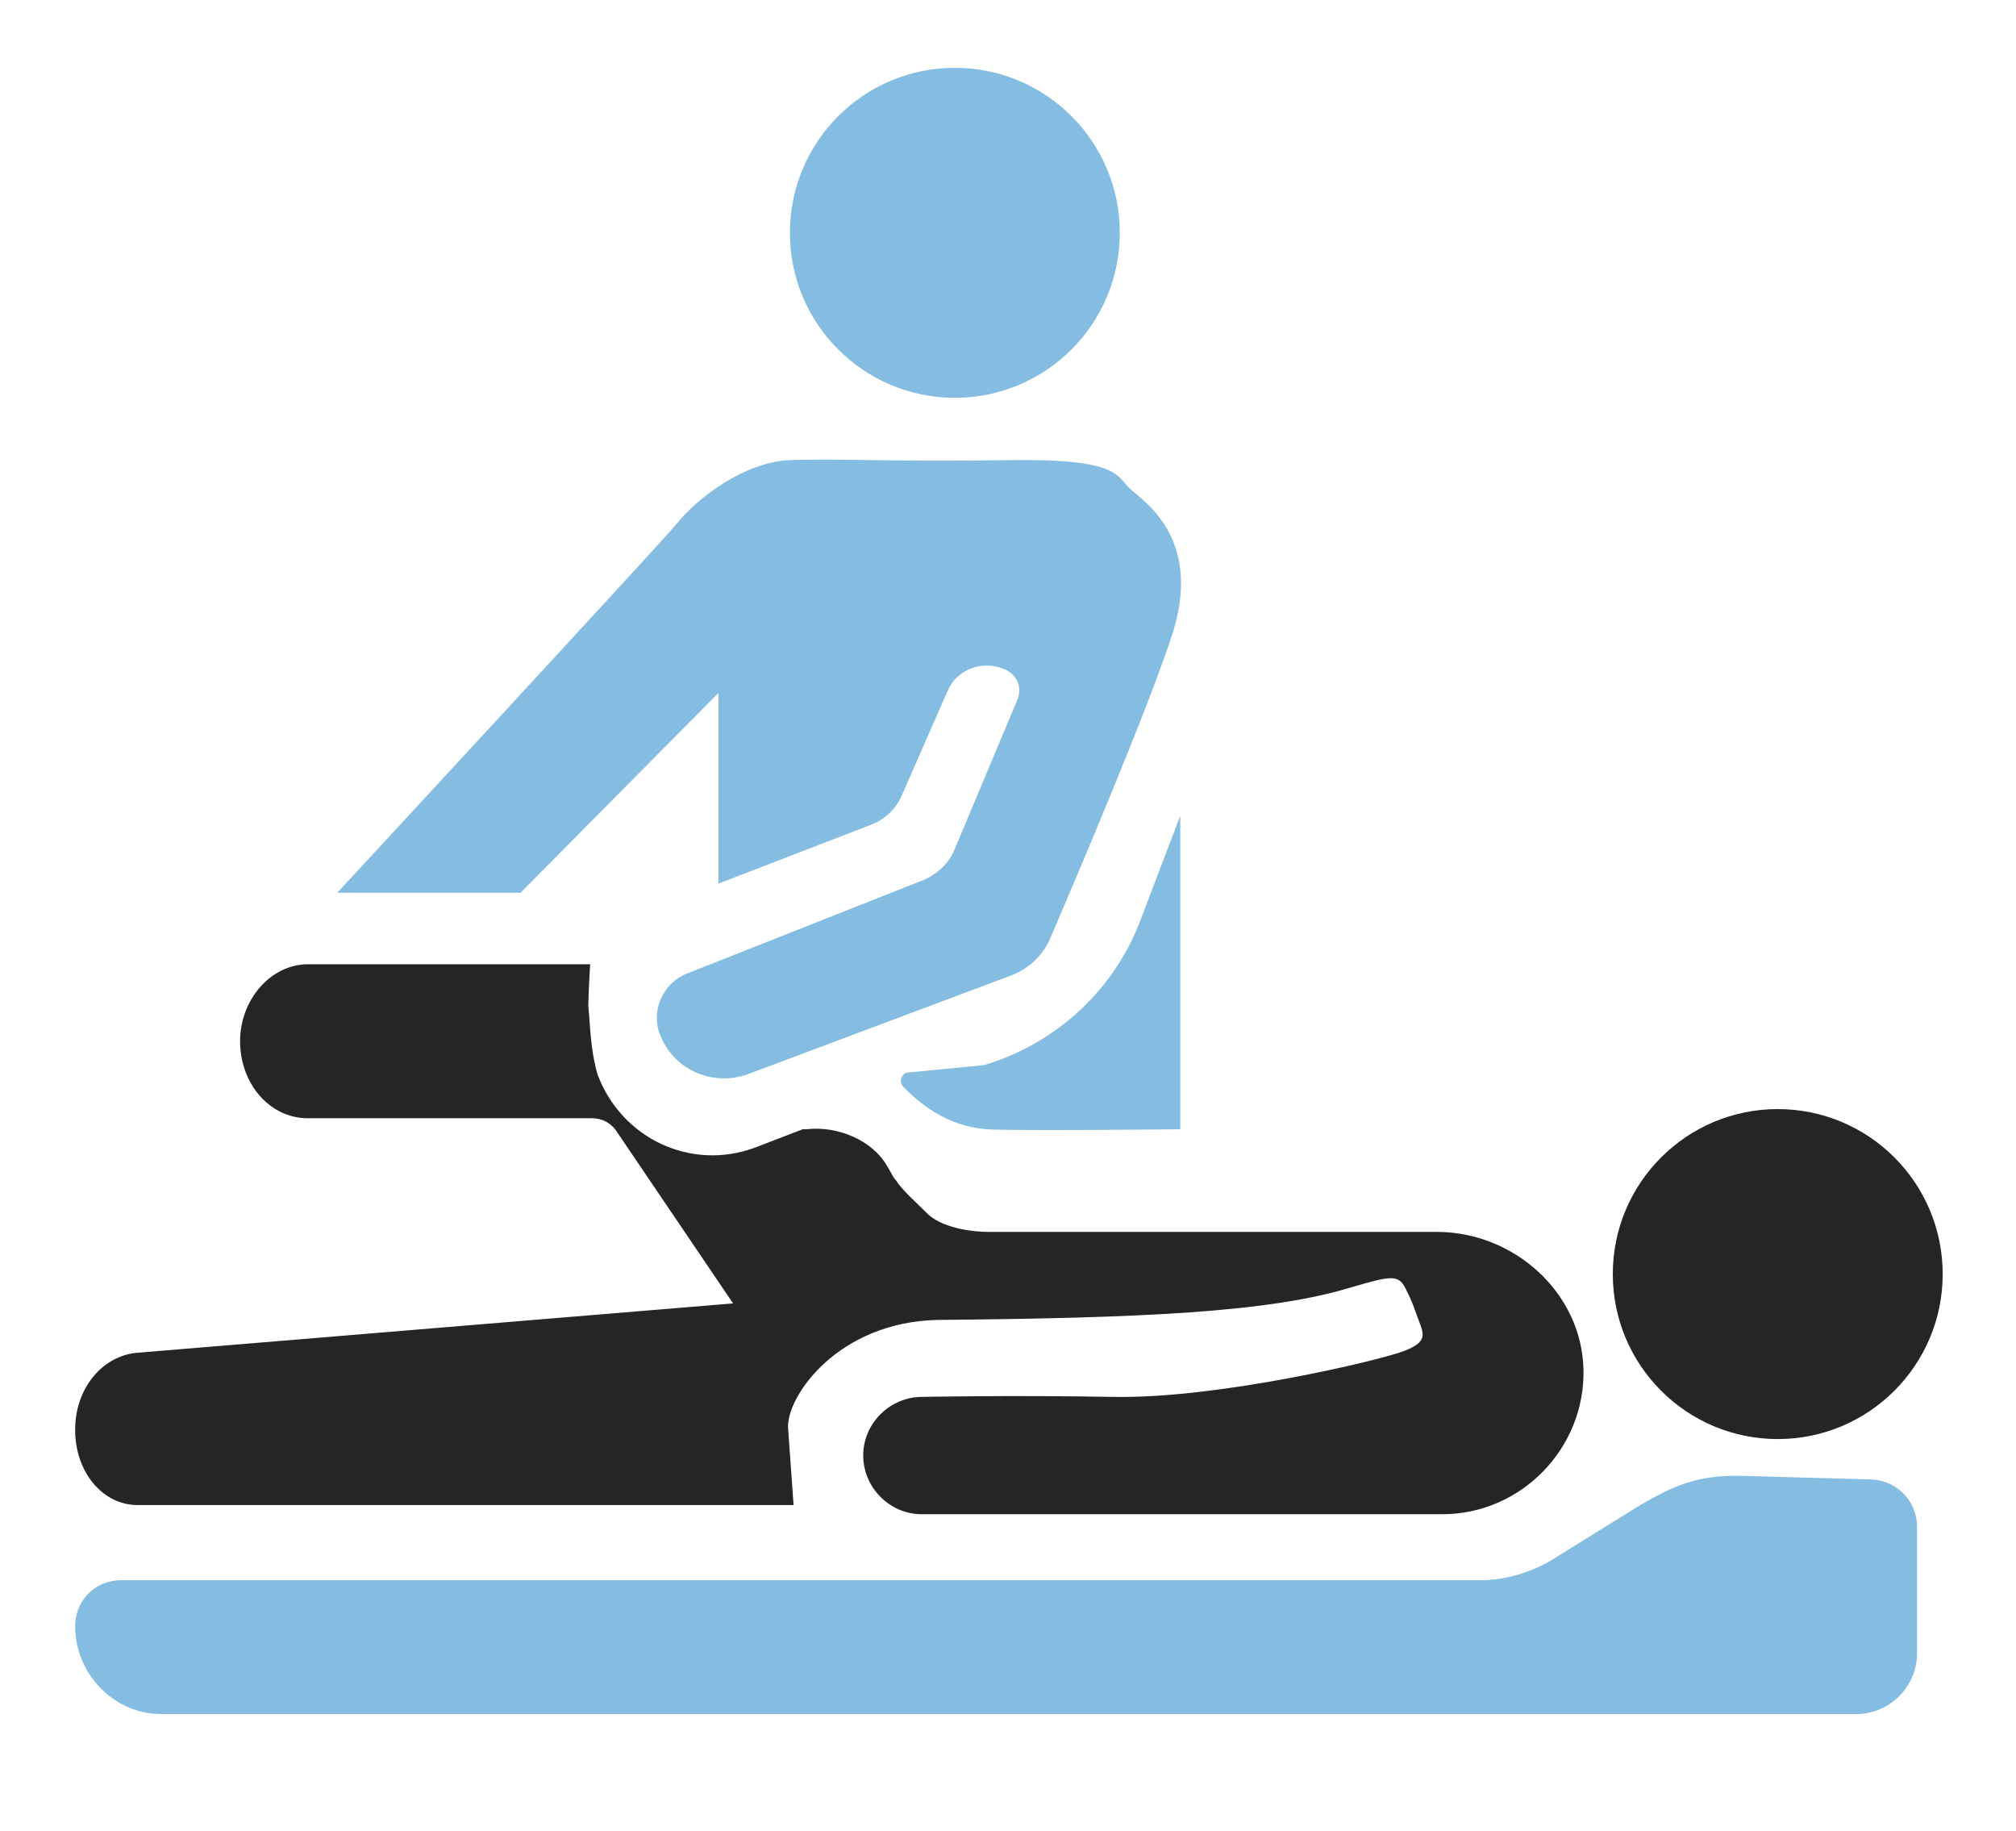 <?xml version="1.0" encoding="UTF-8"?>
<!-- Generator: Adobe Illustrator 27.0.1, SVG Export Plug-In . SVG Version: 6.00 Build 0)  -->
<svg xmlns="http://www.w3.org/2000/svg" xmlns:xlink="http://www.w3.org/1999/xlink" version="1.1" id="Layer_2" x="0px" y="0px" viewBox="0 0 110 99.9" style="enable-background:new 0 0 110 99.9;" xml:space="preserve">
<style type="text/css">
	.st0{fill:#84BCE2;}
	.st1{fill:#252525;}
</style>
<g>
	<circle class="st0" cx="52.1" cy="12.7" r="9"></circle>
</g>
<g>
	<circle class="st1" cx="97" cy="69.5" r="9"></circle>
</g>
<path class="st0" d="M18.4,48.7h10l10.8-10.9v10.4l8.3-3.2c0.8-0.3,1.4-0.9,1.7-1.6l2.5-5.7c0.5-1.2,1.9-1.7,3.1-1.2l0,0  c0.7,0.3,1,1,0.7,1.7l-3.4,8.1c-0.3,0.8-1,1.4-1.7,1.7l-12.9,5.1c-1.3,0.5-2,2-1.5,3.3l0,0c0.7,1.9,2.8,2.9,4.8,2.2l14.4-5.4  c1-0.4,1.7-1.1,2.1-2c1.5-3.5,5.2-12.2,6.6-16.4c1.8-5.3-1.4-7.4-2.2-8.1C60.9,26,61.2,25,55,25.1c-6.2,0.1-9.4-0.1-11.9,0  c-2.5,0.1-5.1,2.1-6.2,3.5C35.8,29.9,18.4,48.7,18.4,48.7z"></path>
<path class="st0" d="M64.4,44.5v17.1c0,0-8.9,0.1-10.6,0c-2.2-0.2-3.6-1.4-4.5-2.3c-0.3-0.3-0.1-0.8,0.3-0.8l4.1-0.4  c4-1.2,7.2-4.2,8.6-8.1L64.4,44.5z"></path>
<path class="st1" d="M32.1,54.9c0-0.6,0.1-2.3,0.1-2.3H16.8c-2,0-3.7,1.9-3.7,4.2c0,2.3,1.6,4.2,3.7,4.2h15.5c0.6,0,1.1,0.3,1.4,0.8  l6.3,9.3L7.4,73.8C5.6,74,4.1,75.7,4.1,78c0,2.3,1.5,4.1,3.4,4.1h35.8L43,77.9c-0.1-1.7,2.7-5.8,8.2-5.9c11-0.1,18.1-0.4,22.6-1.8  c2.1-0.6,2.5-0.7,2.9,0.1c0.4,0.8,0.4,0.9,0.7,1.7c0.3,0.8,0.5,1.2-0.8,1.7s-10.1,2.6-15.8,2.5c-5.7-0.1-10.5,0-10.5,0  c-1.7,0-3.2,1.4-3.2,3.2c0,1.7,1.4,3.2,3.2,3.2l28.4,0c4.3,0,7.8-3.6,7.7-7.9c-0.1-4.2-3.8-7.5-8-7.5H53.9c-0.8,0-2.6-0.2-3.4-1.1  c-0.4-0.4-1.3-1.2-1.6-1.7c-0.2-0.2-0.3-0.5-0.5-0.8c-0.8-1.4-2.7-2.2-4.4-2l-0.2,0l-2.6,1c-3.5,1.3-7.3-0.5-8.6-4c0,0,0,0,0,0  C32.2,57.2,32.2,55.8,32.1,54.9z"></path>
<path class="st0" d="M102,80.7l-7.2-0.2c-2.2,0-3.4,0.5-5.3,1.6l-5,3.1c-1.1,0.6-2.4,1-3.7,1H6.6c-1.4,0-2.5,1.1-2.5,2.5  c0,2.6,2.1,4.8,4.7,4.8h92.5c1.8,0,3.3-1.5,3.3-3.3v-3.3v-0.7v-2.9C104.6,81.8,103.4,80.7,102,80.7z"></path>
</svg>
